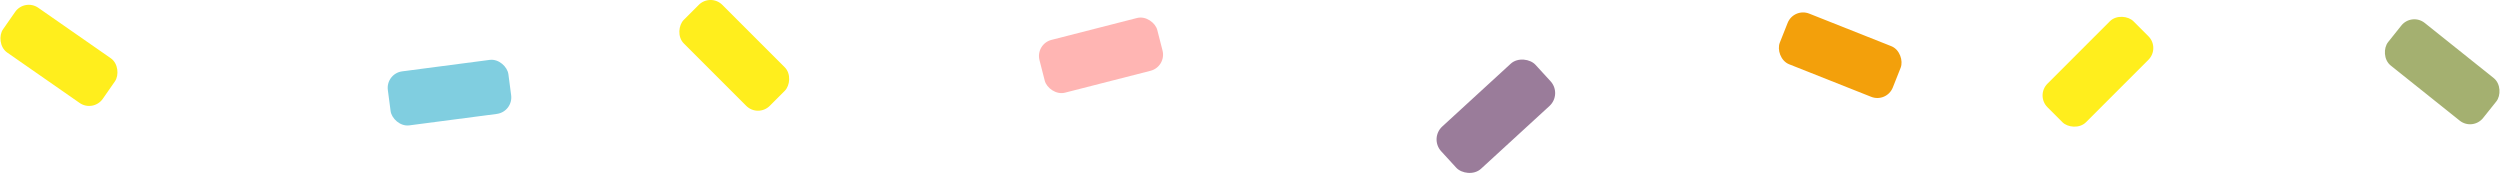 <?xml version="1.0" encoding="UTF-8"?>
<svg id="Layer_2" data-name="Layer 2" xmlns="http://www.w3.org/2000/svg" viewBox="0 0 1533.34 106.4">
  <defs>
    <style>
      .cls-1 {
        fill: #a4b070;
      }

      .cls-1, .cls-2, .cls-3, .cls-4, .cls-5, .cls-6 {
        stroke-width: 0px;
      }

      .cls-2 {
        fill: #9a7c9a;
      }

      .cls-3 {
        fill: #ffee1d;
      }

      .cls-4 {
        fill: #f3a00b;
      }

      .cls-5 {
        fill: #ffb5b3;
      }

      .cls-6 {
        fill: #80cee0;
      }
    </style>
  </defs>
  <g id="Layer_3" data-name="Layer 3">
    <g>
      <rect class="cls-2" x="878.27" y="53.77" width="78.47" height="35.17" rx="10.74" ry="10.74" transform="translate(1641.93 -496.2) rotate(137.48)"/>
      <rect class="cls-5" x="638.01" y="17.24" width="74.57" height="33.42" rx="10.2" ry="10.2" transform="translate(1337.93 -100.54) rotate(165.65)"/>
      <rect class="cls-6" x="238.4" y="40.13" width="74.57" height="33.42" rx="10.2" ry="10.2" transform="translate(-5.04 36.25) rotate(-7.46)"/>
      <rect class="cls-3" x="-1.13" y="17.24" width="74.57" height="33.42" rx="10.2" ry="10.2" transform="translate(25.87 -14.56) rotate(34.83)"/>
      <rect class="cls-1" x="1460.63" y="27.29" width="74.57" height="33.42" rx="10.2" ry="10.2" transform="translate(2640.75 1013.33) rotate(-141.38)"/>
      <rect class="cls-4" x="1091.36" y="17.24" width="74.57" height="33.42" rx="10.2" ry="10.2" transform="translate(2165.25 481.64) rotate(-158.36)"/>
      <rect class="cls-3" x="1249.46" y="27.29" width="74.57" height="33.42" rx="10.2" ry="10.2" transform="translate(2227.72 -834.75) rotate(135)"/>
      <rect class="cls-3" x="413.07" y="17.24" width="74.57" height="33.42" rx="10.2" ry="10.2" transform="translate(155.91 -308.51) rotate(45)"/>
    </g>
  </g>
</svg>